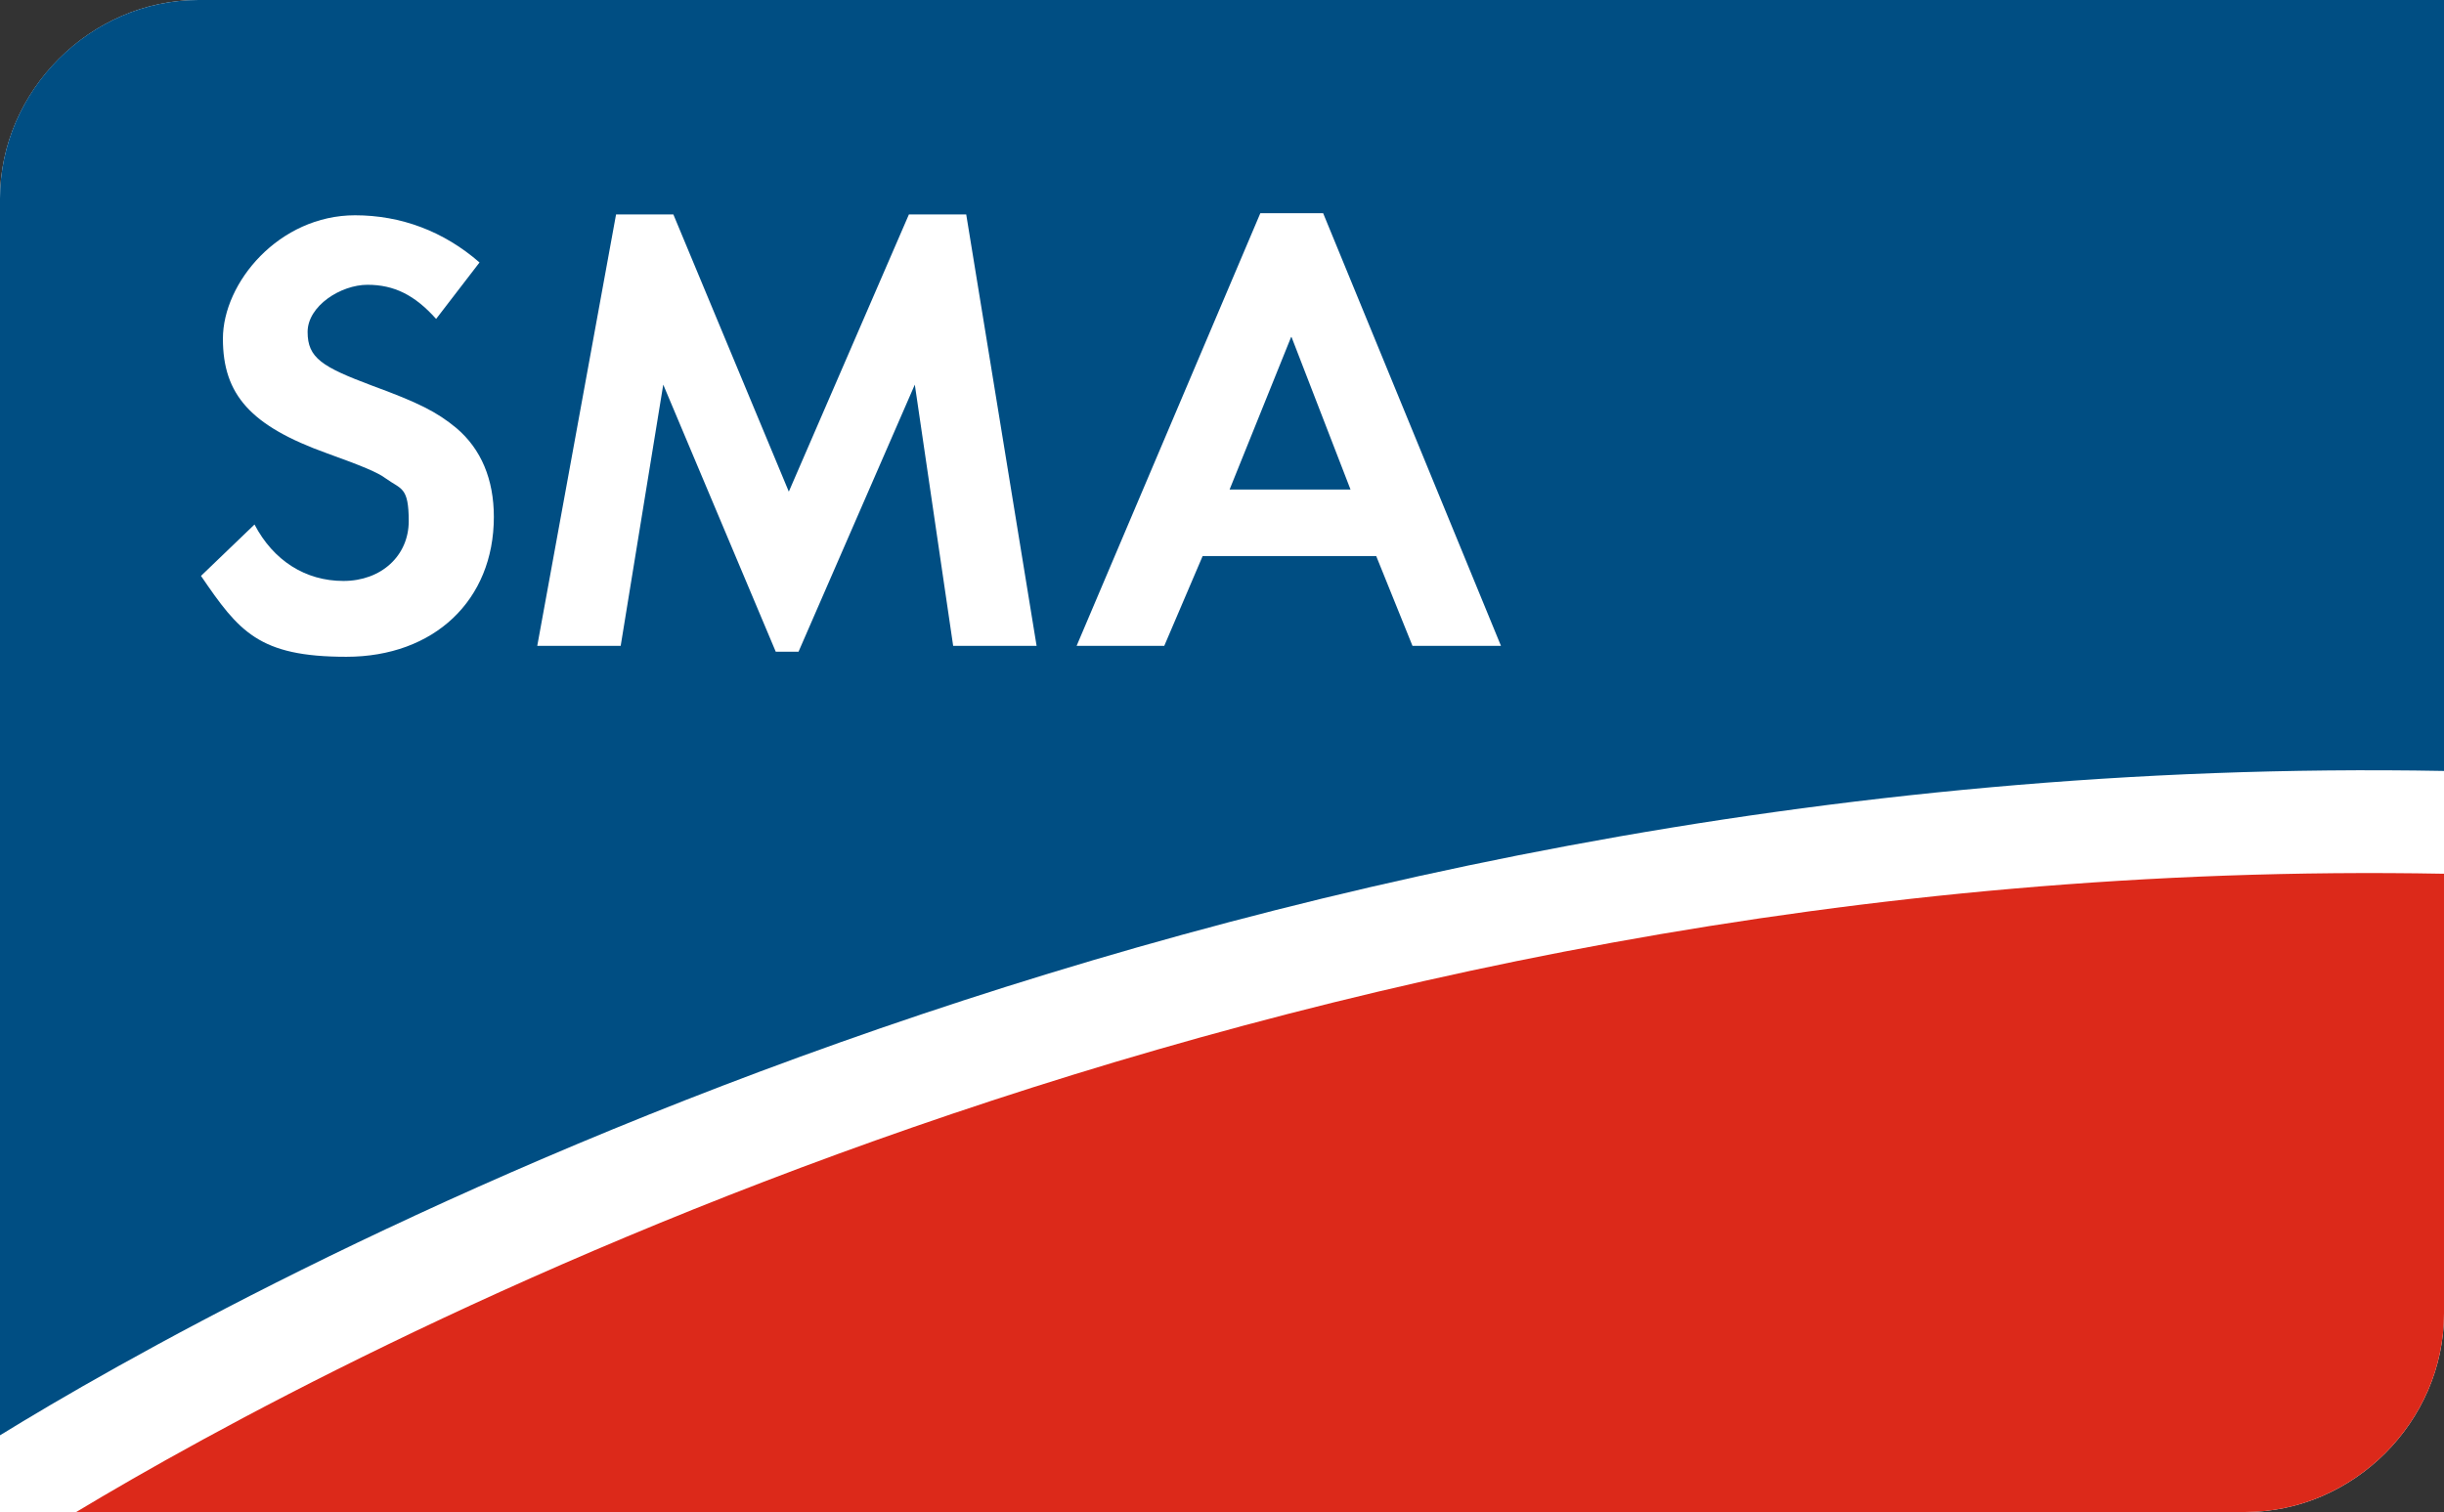<?xml version="1.0" encoding="UTF-8"?>
<svg id="Livello_1" data-name="Livello 1" xmlns="http://www.w3.org/2000/svg" version="1.1" viewBox="0 0 580 358.9">
  <rect x="0" y="0" width="580" height="358.9" fill="#333333" stroke="none"/>
  <defs>
    <style>
      .cls-1 {
        fill: #dc291a;
      }

      .cls-1, .cls-2, .cls-3 {
        stroke-width: 0px;
      }

      .cls-2 {
        fill: #004e83;
      }

      .cls-3 {
        fill: #fff;
      }
    </style>
  </defs>
  <path class="cls-3" d="M580,0H47.1C21.5,0,0,21.6,0,47.1v311.8s0,0,0,0h532.9c25.6,0,47.1-21.5,47.1-47.1V0Z"/>
  <path class="cls-2" d="M47.1,0C21.5,0,0,21.5,0,47.1v293.6c53.4-32.9,284.5-163.1,580-157.7V0H47.1ZM299.2,50.6h14.8l42.2,102.7h-21l-8.6-21.3h-41.2l-9.1,21.3h-20.8l43.6-102.7ZM146.4,50.9h13.4l27.4,65.8,28.5-65.8h13.6l16.7,102.4h-19.8l-9.1-62-27.6,63.4h-5.4l-26.7-63.4-10.1,62h-19.8l18.7-102.4ZM84.2,51.1c11,0,21.1,3.8,29.6,11.2l-10.3,13.4c-5.1-5.7-10-8.1-16.3-8.1s-14.2,5-14.2,11.2,3.5,8.3,15.2,12.7c11.2,4.1,15.5,6.3,20.1,10.1,5.9,5,8.9,12.2,8.9,21.1,0,19.8-14.2,33.2-35,33.2s-25.5-6-34.5-19.2l12.7-12.2c4.5,8.6,12.1,13.4,21.1,13.4s15.5-6,15.5-14.2-1.8-7.5-5.4-10.1c-2-1.5-5.7-3-14-6-18.1-6.5-24.7-13.9-24.7-27.2s13.3-29.3,31.4-29.3h0ZM306.4,80l-14.6,36.2h28.7l-14-36.2Z"/>
  <path class="cls-1" d="M18.1,358.9h514.8c25.6,0,47.1-21.5,47.1-47.1v-104.4c-280-5.2-501.4,115.1-561.9,151.5"/>
</svg>